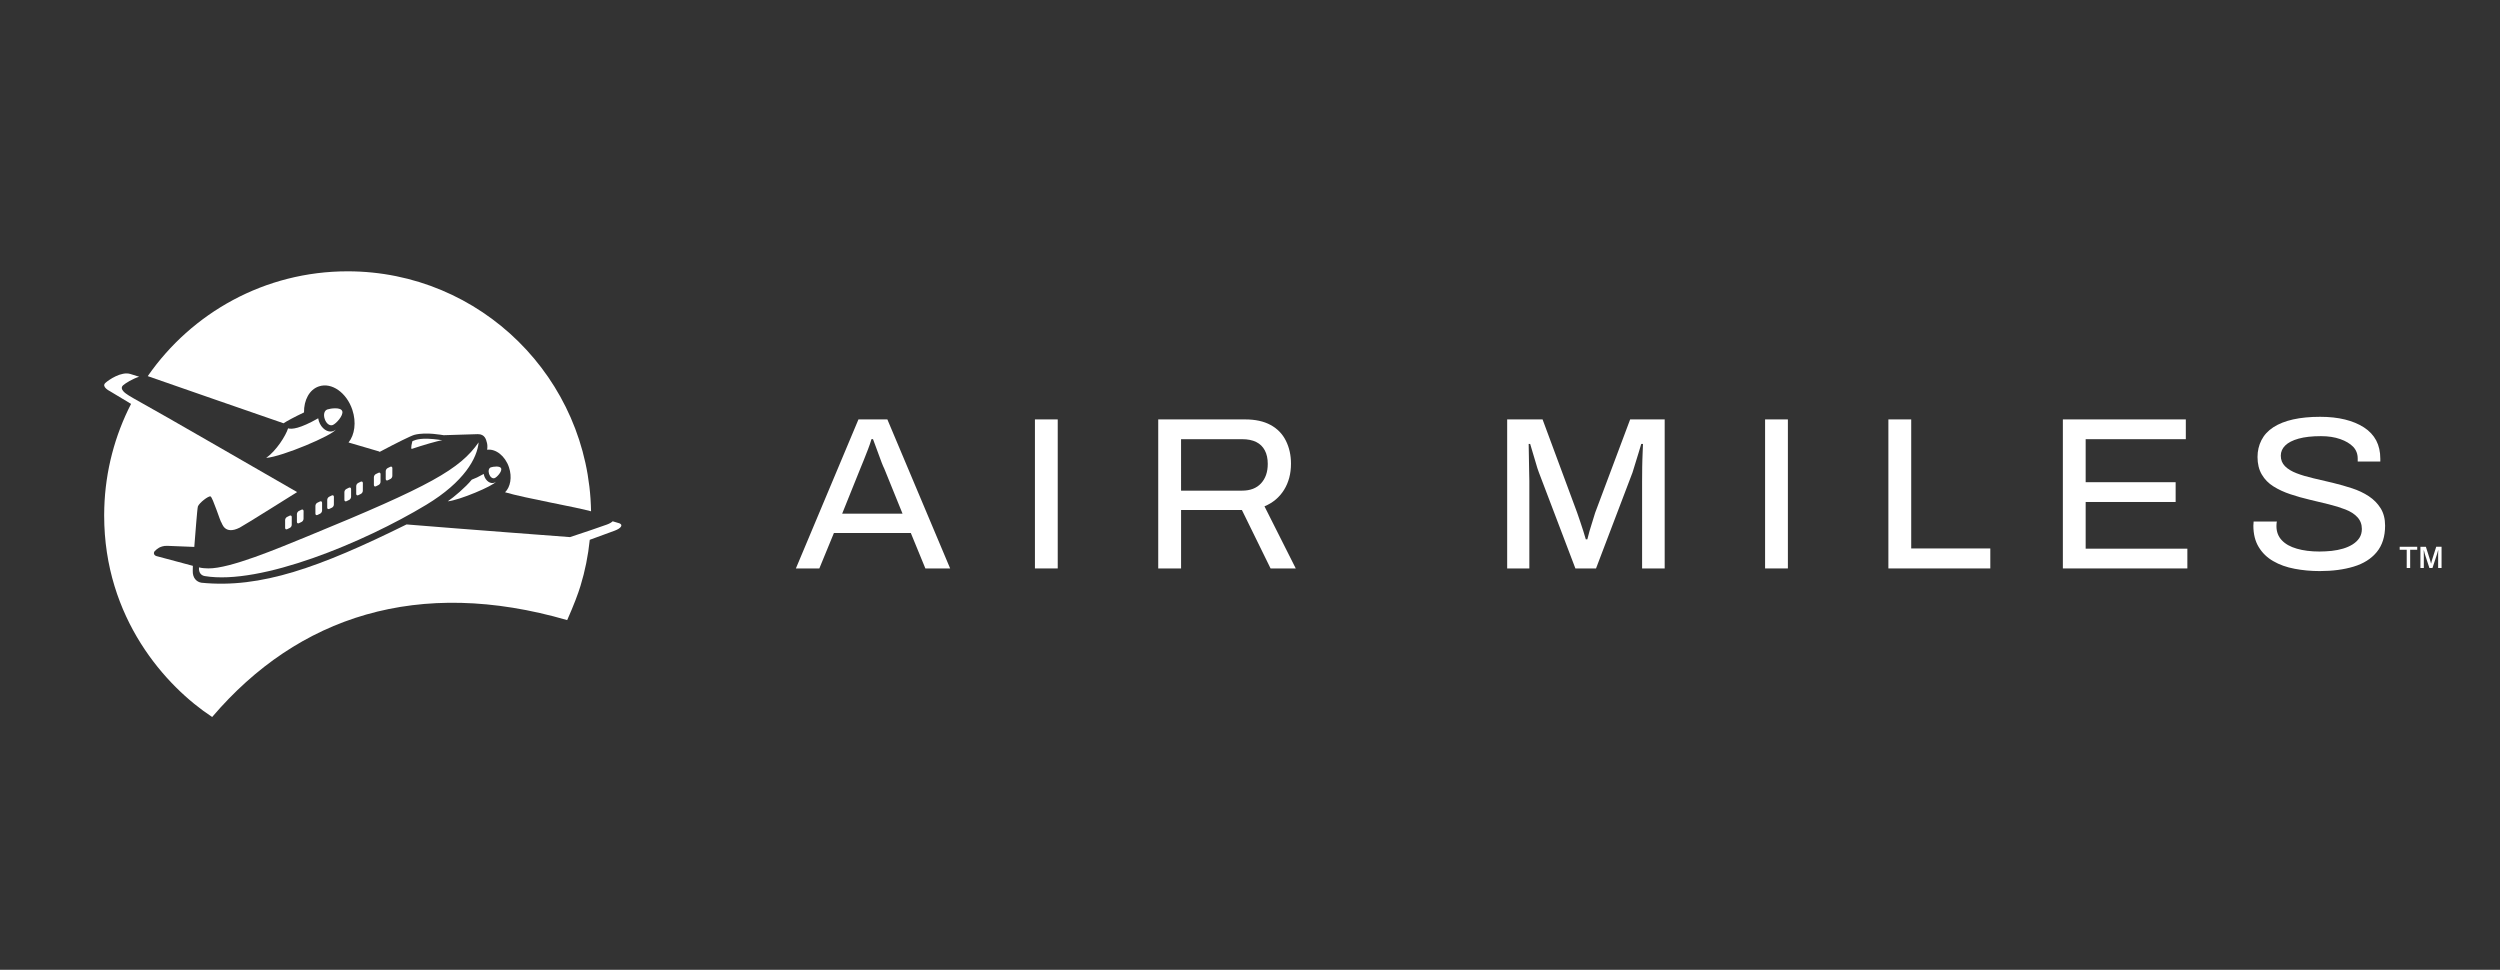 <?xml version="1.0" encoding="utf-8"?>
<!-- Generator: Adobe Illustrator 16.0.0, SVG Export Plug-In . SVG Version: 6.00 Build 0)  -->
<!DOCTYPE svg PUBLIC "-//W3C//DTD SVG 1.1//EN" "http://www.w3.org/Graphics/SVG/1.1/DTD/svg11.dtd">
<svg version="1.1" xmlns="http://www.w3.org/2000/svg" xmlns:xlink="http://www.w3.org/1999/xlink" x="0px" y="0px" width="144px"
	 height="55.859px" viewBox="0 0 144 55.859" enable-background="new 0 0 144 55.859" xml:space="preserve">
<rect x="0" y="0" width="144" height="55.859" fill="#333333" stroke="none"/>
<g id="Layer_3">
</g>
<g id="Layer_1">
	<path fill="#FFFFFF" d="M45.843,32.742l3.604-8.584h1.665l3.616,8.584h-1.427l-0.838-2.041h-4.43l-0.839,2.041H45.843z
		 M48.508,29.589h3.479l-1.051-2.591c-0.042-0.084-0.09-0.193-0.144-0.332c-0.055-0.138-0.11-0.289-0.169-0.457
		c-0.058-0.167-0.12-0.331-0.182-0.494c-0.062-0.164-0.114-0.302-0.156-0.419h-0.088c-0.05,0.175-0.118,0.372-0.201,0.588
		c-0.083,0.217-0.164,0.423-0.243,0.619c-0.08,0.196-0.149,0.365-0.207,0.507L48.508,29.589z"/>
	<rect x="59.612" y="24.158" fill="#FFFFFF" width="1.313" height="8.584"/>
	<path fill="#FFFFFF" d="M66.714,32.742v-8.584h5.005c0.584,0,1.073,0.106,1.465,0.319c0.393,0.213,0.686,0.515,0.882,0.907
		c0.196,0.392,0.295,0.835,0.295,1.326c0,0.576-0.135,1.08-0.4,1.507c-0.269,0.431-0.643,0.746-1.127,0.947l1.802,3.578h-1.451
		l-1.652-3.367h-3.503v3.367H66.714z M68.029,28.261h3.516c0.467,0,0.831-0.138,1.089-0.418c0.258-0.279,0.389-0.653,0.389-1.12
		c0-0.308-0.056-0.569-0.17-0.781c-0.112-0.213-0.277-0.374-0.494-0.482c-0.217-0.108-0.488-0.163-0.814-0.163h-3.516V28.261z"/>
	<path fill="#FFFFFF" d="M86.813,32.742v-8.584h2.039l1.99,5.368c0.05,0.15,0.107,0.323,0.176,0.514
		c0.066,0.193,0.128,0.377,0.181,0.55c0.056,0.177,0.103,0.336,0.144,0.477h0.088c0.034-0.141,0.076-0.3,0.125-0.477
		c0.051-0.173,0.107-0.356,0.169-0.55c0.063-0.19,0.114-0.356,0.155-0.502l2.017-5.379h1.989v8.584h-1.301V27.7
		c0-0.251,0.001-0.521,0.006-0.808c0.003-0.289,0.015-0.552,0.024-0.794c0.012-0.243,0.021-0.418,0.021-0.526h-0.101
		c-0.033,0.117-0.08,0.271-0.138,0.463c-0.059,0.192-0.122,0.396-0.189,0.613c-0.065,0.217-0.123,0.405-0.173,0.563l-2.104,5.531
		h-1.189l-2.103-5.531c-0.058-0.15-0.114-0.322-0.168-0.52c-0.055-0.196-0.113-0.392-0.175-0.587
		c-0.063-0.196-0.116-0.374-0.158-0.532h-0.087c0.009,0.183,0.012,0.402,0.012,0.657c0,0.255,0.005,0.513,0.013,0.776
		c0.01,0.263,0.014,0.495,0.014,0.695v5.042H86.813z"/>
	<rect x="101.669" y="24.158" fill="#FFFFFF" width="1.313" height="8.584"/>
	<polygon fill="#FFFFFF" points="108.771,32.742 108.771,24.158 110.086,24.158 110.086,31.591 114.642,31.591 114.642,32.742 	"/>
	<polygon fill="#FFFFFF" points="118.821,32.742 118.821,24.158 125.903,24.158 125.903,25.297 120.134,25.297 120.134,27.775 
		125.317,27.775 125.317,28.914 120.134,28.914 120.134,31.604 125.992,31.604 125.992,32.742 	"/>
	<path fill="#FFFFFF" d="M133.615,32.894c-0.501,0-0.985-0.044-1.447-0.133c-0.463-0.087-0.872-0.232-1.225-0.438
		c-0.357-0.202-0.636-0.475-0.841-0.813c-0.205-0.337-0.308-0.748-0.308-1.231c0-0.042,0.004-0.084,0.008-0.125
		c0.005-0.042,0.006-0.081,0.006-0.113h1.342c-0.01,0.032-0.019,0.077-0.021,0.126c-0.003,0.051-0.006,0.096-0.006,0.137
		c0,0.325,0.104,0.598,0.308,0.813c0.202,0.217,0.493,0.381,0.87,0.488c0.373,0.109,0.808,0.163,1.3,0.163
		c0.233,0,0.468-0.015,0.699-0.037c0.234-0.026,0.458-0.069,0.665-0.132c0.211-0.063,0.393-0.146,0.551-0.245
		c0.158-0.101,0.287-0.222,0.383-0.367c0.095-0.146,0.144-0.319,0.144-0.52c0-0.267-0.088-0.494-0.258-0.678
		c-0.169-0.184-0.399-0.33-0.688-0.443c-0.288-0.112-0.608-0.213-0.966-0.3c-0.354-0.089-0.717-0.176-1.095-0.264
		c-0.372-0.087-0.743-0.191-1.106-0.313c-0.363-0.12-0.688-0.27-0.976-0.45c-0.288-0.179-0.513-0.409-0.675-0.688
		c-0.164-0.279-0.246-0.615-0.246-1.008c0-0.35,0.075-0.673,0.226-0.97c0.151-0.296,0.38-0.545,0.688-0.745
		c0.309-0.199,0.688-0.35,1.138-0.45c0.451-0.1,0.97-0.15,1.554-0.15c0.534,0,1.012,0.052,1.433,0.156
		c0.422,0.104,0.788,0.257,1.096,0.457c0.309,0.2,0.542,0.451,0.702,0.75c0.156,0.301,0.236,0.65,0.236,1.051v0.164h-1.302V26.41
		c0-0.266-0.089-0.493-0.261-0.676c-0.18-0.183-0.426-0.331-0.747-0.443c-0.321-0.113-0.689-0.169-1.106-0.169
		c-0.52,0-0.947,0.048-1.289,0.143c-0.344,0.096-0.602,0.228-0.771,0.395c-0.169,0.167-0.256,0.362-0.256,0.587
		c0,0.243,0.082,0.446,0.244,0.608c0.164,0.163,0.386,0.297,0.67,0.406c0.283,0.109,0.605,0.205,0.971,0.289
		c0.363,0.083,0.732,0.171,1.112,0.261c0.381,0.094,0.751,0.197,1.107,0.314c0.359,0.117,0.682,0.271,0.965,0.457
		c0.283,0.188,0.511,0.42,0.682,0.694c0.171,0.276,0.257,0.609,0.257,1.002c0,0.625-0.162,1.133-0.481,1.521
		c-0.32,0.388-0.765,0.668-1.328,0.837C135.008,32.807,134.355,32.894,133.615,32.894"/>
	<path fill="#FFFFFF" d="M22.484,26.885l-0.152,0.075c-0.063,0.029-0.114,0.108-0.114,0.182v0.448c0,0.069,0.051,0.105,0.117,0.076
		l0.149-0.074c0.064-0.027,0.115-0.11,0.115-0.181l0.001-0.446C22.6,26.893,22.548,26.857,22.484,26.885 M21.803,27.232
		l-0.151,0.072c-0.063,0.029-0.116,0.11-0.116,0.182v0.446c0,0.073,0.053,0.109,0.117,0.08l0.149-0.074
		c0.065-0.03,0.118-0.11,0.117-0.183l0.001-0.448C21.921,27.239,21.868,27.202,21.803,27.232 M20.785,27.743l-0.151,0.074
		c-0.064,0.03-0.116,0.108-0.116,0.182v0.448c0,0.071,0.052,0.107,0.117,0.077l0.15-0.074c0.063-0.03,0.114-0.11,0.114-0.181
		l0.002-0.447C20.899,27.752,20.848,27.717,20.785,27.743 M20.103,28.09l-0.149,0.074c-0.063,0.028-0.117,0.109-0.117,0.18v0.448
		c0,0.071,0.054,0.106,0.119,0.078l0.15-0.073c0.063-0.027,0.116-0.11,0.116-0.183l0-0.446
		C20.221,28.096,20.169,28.061,20.103,28.09 M19.115,28.537l-0.151,0.073c-0.063,0.029-0.116,0.109-0.116,0.183v0.447
		c0,0.069,0.053,0.104,0.118,0.074l0.149-0.07c0.064-0.029,0.116-0.108,0.116-0.181l0.002-0.45
		C19.231,28.545,19.18,28.508,19.115,28.537 M18.435,28.882l-0.151,0.073c-0.064,0.028-0.116,0.109-0.116,0.184v0.447
		c0,0.07,0.052,0.105,0.119,0.076l0.149-0.073c0.064-0.029,0.116-0.11,0.116-0.182l0-0.445
		C18.551,28.888,18.499,28.856,18.435,28.882 M17.37,29.357l-0.153,0.074c-0.063,0.029-0.115,0.11-0.115,0.184v0.446
		c0,0.071,0.053,0.106,0.116,0.076l0.151-0.073c0.063-0.027,0.115-0.11,0.115-0.18l0.002-0.448
		C17.485,29.365,17.433,29.329,17.37,29.357 M16.688,29.701l-0.151,0.074c-0.063,0.028-0.114,0.109-0.114,0.181v0.449
		c0,0.071,0.051,0.107,0.116,0.077l0.15-0.073c0.066-0.03,0.117-0.11,0.115-0.18l0.001-0.45
		C16.805,29.708,16.754,29.675,16.688,29.701 M17.719,30.889c-1.755,0.718-4.471,1.864-5.715,1.851
		c-0.128,0-0.372-0.011-0.542-0.059c-0.029,0.342,0.162,0.473,0.333,0.501c3.209,0.534,9.154-1.93,12.755-4.104
		c2.193-1.323,2.938-2.694,3.019-3.597C26.491,27.025,24.803,27.985,17.719,30.889 M19.343,24.741
		c-0.044,0.042-0.098,0.074-0.159,0.094c-0.311,0.105-0.676-0.153-0.816-0.572c-0.018-0.059-0.032-0.117-0.041-0.173v0.004
		c-1.053,0.601-1.525,0.643-1.734,0.579c-0.131,0.423-0.682,1.296-1.261,1.703C16.259,26.303,19.155,25.077,19.343,24.741
		 M19.159,24.484c0.184-0.061,0.638-0.55,0.555-0.799c-0.083-0.248-0.671-0.162-0.855-0.102c-0.183,0.061-0.24,0.299-0.155,0.55
		C18.785,24.381,18.975,24.545,19.159,24.484 M23.726,25.854c0.611-0.204,1.487-0.466,1.752-0.496c0,0-0.42-0.071-0.825-0.087
		c-0.661-0.024-0.903,0.149-0.903,0.149S23.627,25.887,23.726,25.854 M27.891,27.415c-0.013-0.041-0.021-0.081-0.029-0.119
		l0.001,0.003c-0.29,0.164-0.514,0.267-0.69,0.33c-0.338,0.425-1.048,1.023-1.382,1.247c0.641-0.05,2.643-0.897,2.774-1.13
		c-0.032,0.029-0.07,0.052-0.109,0.063C28.24,27.881,27.988,27.704,27.891,27.415 M28.486,27.541
		c-0.126,0.042-0.257-0.072-0.316-0.243c-0.055-0.175-0.019-0.34,0.109-0.38c0.126-0.042,0.535-0.102,0.59,0.07
		C28.927,27.16,28.614,27.498,28.486,27.541"/>
	<path fill="#FFFFFF" d="M29.092,28.355c0.31-0.306,0.414-0.873,0.226-1.436c-0.221-0.659-0.761-1.081-1.257-1.013
		c0.022-0.169,0.016-0.316-0.02-0.425c-0.04-0.152-0.11-0.482-0.523-0.474c-0.411,0.007-1.905,0.064-1.961,0.061
		c-0.057-0.002-0.994-0.199-1.681-0.023c-0.197,0.051-1.01,0.454-2.004,0.982c-0.013-0.011-0.028-0.018-0.046-0.026
		c0,0-0.68-0.199-1.75-0.514c0.354-0.439,0.458-1.161,0.22-1.879c-0.331-0.994-1.193-1.599-1.927-1.352
		c-0.549,0.182-0.868,0.791-0.858,1.5c-0.526,0.249-1.034,0.519-1.178,0.625c0,0-7.733-2.676-7.795-2.706
		c-0.01-0.004-0.019-0.008-0.027-0.011c2.532-3.648,6.743-6.036,11.512-6.036c7.664,0,13.89,6.167,14.022,13.823
		C33.232,29.216,30.248,28.698,29.092,28.355"/>
	<path fill="#FFFFFF" d="M35.405,30.567c-0.439,0.159-1.067,0.391-1.435,0.526c-0.093,0.909-0.271,1.795-0.531,2.644
		c-0.131,0.437-0.388,1.123-0.769,1.981c-8.561-2.483-15.492-0.23-20.449,5.581C9.548,39.545,6,35.606,6,29.698v-0.05
		c0-0.128,0.002-0.262,0.007-0.393c0.065-2.153,0.616-4.185,1.542-5.99c-0.342-0.202-1.228-0.739-1.228-0.739
		s-0.499-0.247-0.249-0.471c0.196-0.18,0.919-0.672,1.433-0.515c0.022,0.006,0.193,0.062,0.51,0.159
		c-0.374,0.117-0.796,0.377-0.926,0.496c-0.25,0.229,0.222,0.513,0.222,0.513s0.132,0.099,0.385,0.238
		c1.649,0.907,7.816,4.481,9.418,5.398c0,0-3.054,1.92-3.308,2.048c-0.885,0.446-1.02-0.276-1.051-0.291
		c-0.052-0.013-0.505-1.471-0.631-1.508c-0.123-0.036-0.642,0.368-0.724,0.574c-0.041,0.11-0.151,1.644-0.209,2.335
		c-0.731-0.029-1.436-0.055-1.559-0.062c-0.235-0.009-0.394,0.07-0.472,0.108c-0.078,0.044-0.166,0.11-0.249,0.199
		c-0.082,0.094-0.054,0.236,0.099,0.283c0.069,0.019,1.362,0.369,2.099,0.562c-0.006,0.112-0.006,0.283-0.006,0.283
		c-0.014,0.413,0.213,0.641,0.5,0.69c3.414,0.339,6.789-0.873,11.814-3.358c3.198,0.264,9.415,0.73,9.415,0.73
		s0.584-0.19,1.183-0.395c0.348-0.117,0.702-0.239,0.946-0.329c0.156-0.056,0.264-0.124,0.33-0.187
		c0.235,0.068,0.376,0.11,0.39,0.117C35.9,30.233,35.783,30.426,35.405,30.567"/>
	<polygon fill="#FFFFFF" points="138.627,32.717 138.627,31.666 138.222,31.666 138.222,31.494 139.232,31.494 139.232,31.666 
		138.826,31.666 138.826,32.717 	"/>
	<path fill="#FFFFFF" d="M139.416,32.717v-1.223h0.314l0.236,0.742c0.007,0.02,0.014,0.046,0.021,0.073s0.015,0.054,0.021,0.077
		c0.005,0.027,0.011,0.049,0.015,0.065h0.014c0.003-0.017,0.006-0.038,0.013-0.063s0.012-0.052,0.019-0.079
		c0.006-0.028,0.013-0.053,0.023-0.077l0.234-0.739h0.308v1.223h-0.197v-0.67c0-0.045,0-0.093,0.001-0.141
		c0.002-0.049,0.002-0.092,0.005-0.13c0.002-0.038,0.002-0.063,0.002-0.073h-0.014c-0.003,0.013-0.008,0.036-0.017,0.067
		c-0.01,0.031-0.021,0.065-0.028,0.1c-0.01,0.036-0.019,0.066-0.028,0.093l-0.248,0.754h-0.177l-0.246-0.75
		c-0.007-0.023-0.014-0.051-0.024-0.082c-0.008-0.031-0.015-0.063-0.023-0.095c-0.008-0.03-0.016-0.061-0.021-0.087h-0.014
		c0,0.029,0.001,0.063,0.003,0.105c0,0.041,0,0.083,0.002,0.125s0.002,0.079,0.002,0.113v0.67H139.416z"/>
</g>
<g id="Layer_69">
</g>
</svg>
